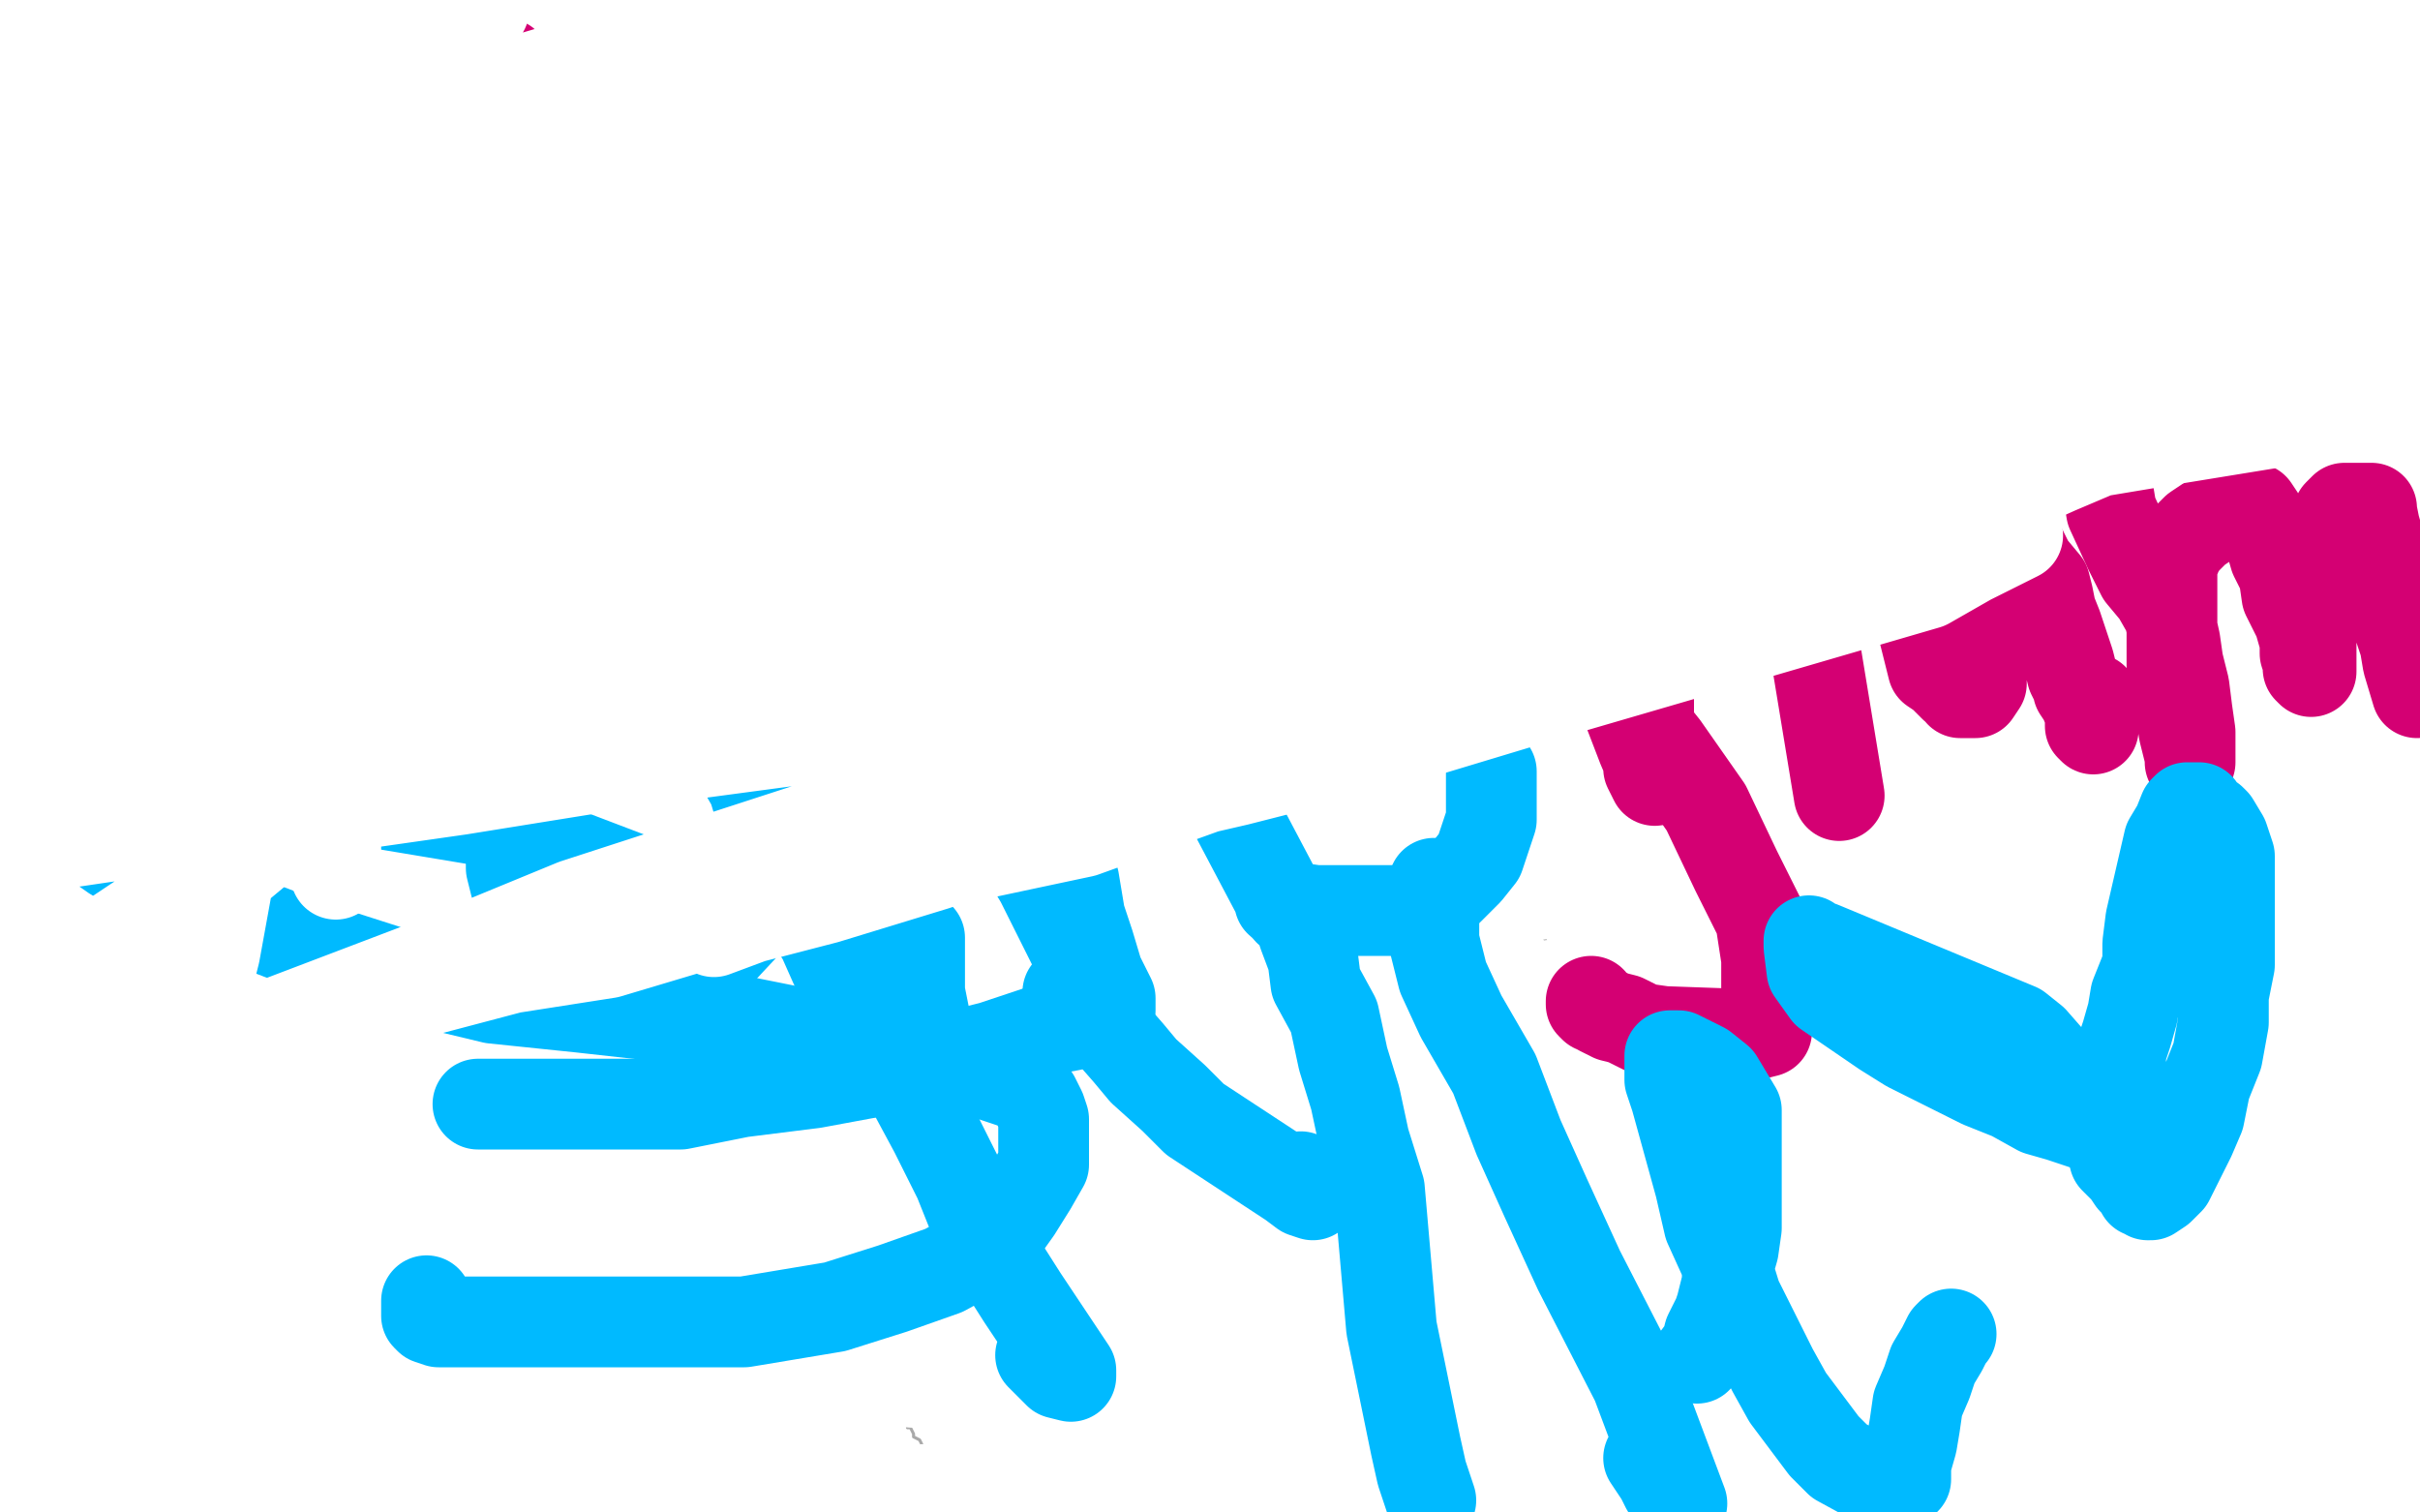 <?xml version="1.0" standalone="no"?>
<!DOCTYPE svg PUBLIC "-//W3C//DTD SVG 1.1//EN"
"http://www.w3.org/Graphics/SVG/1.1/DTD/svg11.dtd">

<svg width="800" height="500" version="1.1" xmlns="http://www.w3.org/2000/svg" xmlns:xlink="http://www.w3.org/1999/xlink" style="stroke-antialiasing: false"><desc>This SVG has been created on https://colorillo.com/</desc><rect x='0' y='0' width='800' height='500' style='fill: rgb(255,255,255); stroke-width:0' /><polyline points="447,205 440,210 440,210 431,216 431,216 425,221 425,221 394,246 394,246 390,248 390,248 389,249 389,249 391,249 391,249 403,248 422,239 457,220 498,195 533,176 566,154 587,136 607,123 623,111 620,110 601,117 564,133 502,159 437,187 359,221 286,247 216,276 160,299 120,316 97,325 89,329 91,329 98,329 115,321 138,312 170,298 216,278 266,258 317,235 368,215 417,193 467,175 501,164 512,161 518,160 519,160 517,162 373,228 309,249 106,296 65,304 53,305 51,305 50,305 60,302 85,292 130,274 175,256 236,242 302,222 380,198 449,179 504,162 542,157 552,155 555,155 517,169 466,190 407,208 336,228 256,250 181,272 24,326 26,330 42,330 76,330 135,327 192,319 251,308 313,302 380,285 440,271 487,257 520,248 530,247 531,247 528,247 505,247 455,250 379,261 283,272 174,288 68,305 58,276 157,246 257,214 544,131 558,128 559,128 555,128 540,128 502,139 441,154 362,171 268,199 169,222 70,245 1,273 76,253 169,233 260,210 359,177 437,153 506,131 559,117 601,104 617,100 618,100 598,105 563,110 494,127 406,148 311,166 207,182 109,196 24,211 37,208 108,188 183,171 257,149 332,127 401,105 459,88 501,77 526,69 536,66 537,66 535,66 520,68 473,82 409,99 327,117 8,160 23,162 255,135 334,120 480,83 538,66 574,59 597,53 593,53 571,53 225,103 34,135 60,130 145,117 240,99 339,76 429,60 507,38 570,25 622,9 648,1 656,0 657,0 533,17 267,55 205,63 160,69 133,74 122,75 121,75 122,75 169,69 215,63 255,58 301,50 345,42 386,33 428,29 466,24 507,17 532,15 546,14 550,14 544,16 517,25 457,42 377,57 290,75 191,89 93,102 23,125 67,117 105,110 136,107 161,102 170,101 176,101 177,101 176,101 167,101 146,101 114,103 77,107 47,107 9,112 225,65 299,50 364,35 422,23 461,10 483,5 490,5 335,15 183,37 104,45 29,54 12,54 192,30 227,24 262,19 280,17 290,14 292,14 286,14 268,20 244,23 207,28 161,34 118,42 63,50 21,53 2,68 50,60 97,51 149,41 205,35 252,25 329,13 333,13 323,13 298,15 255,22 209,26 150,34 90,42 42,46 6,48 29,41 76,30 112,21 151,10 184,1 79,1 69,2 67,2 71,2 88,2 118,2 22,22 14,38 54,33 94,27 140,20 180,16 210,9 228,8 241,6 249,5 253,4 246,4 235,4 219,5 193,8 163,15 140,23 92,38 91,39 90,40 92,40 99,40 113,40 124,40 136,40 149,40 167,37 182,36 199,32 223,29 241,27 260,24 275,23 282,21 285,21 280,21 265,21 242,23 193,28 148,34 94,42 34,52 9,94 27,92 50,90 75,84 87,83 99,81 106,80 107,79 106,79 98,79 90,79 81,79 66,79 52,83 30,87 11,91 27,96 55,88 86,79 114,71 144,62 172,54 192,49 206,44 215,42 219,42 221,42 218,42 190,62 165,77 66,201 162,178 247,153 331,126 403,104 467,81 517,63 551,50 564,44 571,40 567,40 557,41 535,48 485,62 435,80 373,104 295,133 222,164 147,193 74,224 17,246 39,284 107,274 187,258 296,240 400,216 511,188 609,170 688,157 748,149 782,145 792,143 793,143 787,144 766,151 713,169 644,191 550,214 443,246 324,275 209,305 99,331 16,354 147,332 299,288 352,274 407,258 436,248 451,241 458,237 450,237 429,240 377,252 318,271 246,293 171,315 96,339 21,368 48,416 155,402 283,381 634,340 728,329 709,329 266,391 152,417 275,396 407,377 519,353 615,330 693,308 739,298 752,294 753,293 752,293 742,293 720,293 599,305 522,316 432,336 336,357 245,377 174,394 110,413 94,421 92,424 104,424 133,424 511,375 611,361 676,350 725,342 745,341 751,341 748,341 735,343 730,345 684,359 612,378 529,401 447,423 372,445 317,457 301,465 299,467 298,468 299,468 312,468 349,468 409,461 476,452 523,445 590,436 651,422 697,414 732,407 750,404 760,403 744,405 728,409 715,412 686,423 661,431 651,437 644,441 640,443 641,443 645,443 654,443 659,443 670,442 683,439 694,438 703,437 712,436 717,436 719,436 720,436 721,436 698,440 688,442 684,444 692,444 705,444 721,442 767,425 779,424 786,423 792,422 789,422 776,427 755,438 750,439 709,451 646,465 592,471 546,479 522,484 508,486 507,486 511,486 518,486 527,486 538,485 551,482 573,478 642,468 680,464 714,459 744,456 763,452 775,451 784,450 787,449 787,448 782,449 772,452 763,454 756,457 755,457 754,458 746,461 736,468 724,473 712,477 700,483 683,491 685,491 688,491 693,491 703,490 715,488 730,487 752,483 775,480 797,475 794,458 786,457 783,457 754,454 709,454 662,454 465,454 437,454 420,454 407,457 401,457 400,457 400,458 401,458 409,459 419,460 433,460 451,460 471,460 499,460 538,460 576,452 611,449 648,444 683,438 715,433 744,430 760,424 773,420 785,416 793,414 796,404 699,416 648,424 599,430 550,438 499,443 456,449 419,454 394,461 384,462 379,462 378,462 387,462 402,462 430,462 477,456 533,447 604,437 672,424 750,404 762,369 701,386 641,401 563,423 500,440 444,456 394,470 358,483 345,486 335,490 332,491 333,491 336,491 341,491 350,491 363,491 505,474 581,463 655,452 720,442 797,426 790,397 733,407 672,419 610,430 539,440 477,449 423,455 380,462 358,467 352,468 353,468 364,468 491,451 549,441 611,431 664,414 710,405 752,393 793,382 774,363 758,368 745,369 654,382 639,383 626,385 616,388 611,389 606,390 603,392 600,394 598,395 595,397 593,398 591,400 590,400 590,401 589,402 590,403 601,401 621,398 643,393 671,384 718,373 748,364 779,356 776,333 730,340 673,351 621,358 561,369 504,379 444,391 394,407 355,419 325,427 299,435 287,440 277,442 268,445 262,447 260,448 256,449 254,450 251,451 249,452 249,453 247,453 254,453 271,453 295,450 338,443 374,434 417,426 464,416 511,403 558,391 596,382 632,373 657,365 668,362 678,359 681,359 681,358 677,358 667,359 649,364 625,371 597,379 552,390 514,401 674,393 631,399 515,426 460,443 458,444 459,444 462,444 467,444 479,441 497,438 524,432 554,425 586,422 627,414 663,404 696,395 727,386 747,379 764,374 770,373 772,371 770,371 765,371 755,371 718,376 704,380 684,386 662,392 634,401 603,409 564,420 531,429 503,437 470,446 437,453 418,458 394,461 378,465 364,466 356,467 349,467 346,467 345,467 344,467 344,465 344,462 347,457 355,449 365,440 385,428 417,409 458,388 537,346 609,311 628,299 642,290 652,284 656,281 657,280 656,280 650,281 637,287 622,295 588,307 541,323 491,337 435,353 372,372 311,389 261,403 211,417 172,428 142,437 123,441 106,443 107,443 117,443 139,439 181,425 234,409 292,395 350,378 425,356 505,331 577,310 793,249 770,265 709,286 653,307 581,324 501,351 412,376 330,398 241,421 7,474 57,460 123,443 194,428 280,401 368,376 470,348 642,299 716,277 766,263 781,256 731,270 673,286 590,311 505,336 409,359 304,384 73,439 30,447 18,451 21,451 46,451 88,437 149,421 223,403 295,384 370,362 450,339 522,320 587,307 637,291 673,280 694,273 699,273 688,273 660,280 602,295 533,314 453,337 379,352 297,372 220,389 146,402 97,410 72,418 64,419 65,419 75,419 293,370 378,348 469,327 562,304 650,282 719,262 777,250 775,258 718,271 651,292 572,308 481,326 394,341 317,359 246,372 192,380 163,383 152,386 308,363 371,353 707,287 799,271 777,281 730,295 670,312 595,329 519,342 447,362 376,377 313,392 264,397 237,402 224,403 223,403 231,403 253,403 303,390 585,314 665,292 737,268 795,254 785,247 725,257 651,272 573,279 500,290 434,300 372,308 326,316 291,319 272,324 268,324 267,325 273,325 291,325 336,325 399,313 473,296 549,283 626,270 766,233 765,235 696,252 614,267 521,290 430,311 349,317 267,335 192,355 138,365 104,375 94,379 95,380 114,380 161,380 221,371 294,362 365,351 438,340 512,327 581,310 638,298 717,277 707,277 679,283 616,295 543,308 450,326 360,338 278,355 207,366 147,374 101,382 90,384 87,386 90,386 104,386 132,386 192,377 254,370 314,360 380,345 454,328 517,317 570,301 645,284 615,289 555,302 269,345 193,356 137,360 94,367 81,368 79,369 91,369 124,369 176,362 235,354 294,348 349,338 397,332 433,325 456,322 467,321 474,321 471,321 457,321 419,329 354,339 275,350 180,362 101,373 38,384 111,373 187,360 261,349 331,338 399,330 453,322 497,314 520,313 528,311 529,311 516,311 484,317 424,325 362,333 286,344 204,355 130,371 54,384 58,413 122,396 179,381 232,367 282,351 316,341 335,335 346,333 354,330 350,330 337,330 316,330 279,332 241,339 193,343 152,351 140,352 124,355 118,356 134,356 177,354 233,348 296,337 504,306 542,301 618,287 620,286 549,295 506,299 423,310 380,317 339,325 283,331 278,332 284,328 378,287 622,206 699,184 766,162 764,190 719,210 668,230 609,251 541,266 463,288 392,308 323,321 275,328 252,330 246,331 258,331 430,294 505,272 593,251 672,236 755,214 779,216 710,233 637,244 560,255 487,266 430,274 385,279 361,282 355,283 366,283 402,281 460,263 548,245 641,226 723,214 647,225 576,235 528,239 503,247 497,250 502,250 518,250 556,246 605,238 664,230 718,222 776,212 668,266 657,270 663,270 680,270 712,268 751,257 790,246 795,216 769,255 759,277 757,287 754,296 753,303 753,306 753,309 753,310 753,307 754,300 755,293 758,283 761,272 768,257 772,246 778,231 785,214 790,199 793,187 797,173 795,79 789,52 785,38 783,28 778,17 772,6 755,1 756,15 761,73 761,92 761,115 748,180 742,202 739,219 736,231 736,245 736,254 736,263 737,270 741,275 744,277 747,280 747,271 747,260 747,247 747,230 749,207 750,187 750,162 750,142 750,122 750,105 750,91 750,78 747,64 741,38 741,35 741,32 741,33 742,38 743,45 744,56 747,69 748,80 749,95 753,107 754,122 755,136 757,149 757,163 759,175 760,185 760,196 761,203 763,207 763,211 763,213 762,209 761,202 761,194 759,183 758,169 758,157 758,143 758,127 758,113 759,98 760,85 764,71 764,59 764,48 764,38 764,30 764,23 764,19 764,17 763,15 763,21 763,74 763,97 763,119 763,144 763,169 763,189 763,204 760,216 758,228 754,236 753,241 750,244 749,246 749,242 749,236 749,226 749,214 749,198 749,180 752,159 757,132 762,105 769,73 777,42 787,16 799,156 790,174 786,187 779,198 774,208 772,215 769,221 767,228 767,232 767,231 767,222 767,212 767,198 767,181 767,161 773,139 778,112 779,92 782,71 785,50 787,31 787,19 785,10 785,22 785,36 785,55 785,74 785,94 784,117 784,145 784,160 784,176 784,193 784,207 784,218 784,226 784,234 784,238 784,241 784,242 709,4 709,16 709,45 709,74 713,104 717,116 719,127 720,138" style="fill: none; stroke: #ffffff; stroke-width: 30; stroke-linejoin: round; stroke-linecap: round; stroke-antialiasing: false; stroke-antialias: 0; opacity: 1.0"/>
<polyline points="722,148 723,165 723,171 723,176 723,177 723,178 723,177 723,172 723,163 723,152 723,139 723,123 723,106 723,91 723,75 723,58 723,44 721,30 720,19 715,9 713,2 704,1 704,9 703,18 703,30 701,45 699,59 696,74 695,95 692,116 689,137 685,158 684,179 681,197 676,211 671,223 666,233 662,239 659,244 657,246 657,244 657,235 657,222 657,205 657,110 659,87 663,65 669,45 672,29 676,15 677,7 678,0 676,9 673,19 671,29 666,43 663,57 655,71 649,87 642,107 634,123 627,140 620,158 612,173 608,185 604,195 600,202 594,218 594,219 598,212 604,200 612,179 681,57 701,24 702,1 687,25 671,55 660,81 646,111 638,139 628,164 620,192 614,215 612,230 612,242 612,252 612,258 612,261 612,262 615,261 618,256 624,246 630,234 637,218 646,197 658,165 668,140 680,108 690,80 697,55 701,36 705,17 708,5 704,1 703,13 698,33 692,55 686,80 683,106 681,129 677,154 676,171 672,185 672,195 672,203 672,211 672,205 672,195 668,179 664,160 663,140 661,89 661,67 661,44 661,27 660,13 651,7 649,18 648,32 647,46 643,65 640,84 638,102 635,126 631,145 629,165 627,179 623,196 622,209 621,220 619,228 619,237 618,236 618,216 618,201 618,187 618,154 618,137 618,123 618,107 619,98 620,89 620,80 623,73 623,71 623,70 623,71 623,78 616,89 608,104 597,128 588,151 576,180 565,204 553,235 535,287 533,299 531,304 529,309 526,314 525,314 525,311 524,303 524,293 529,282 536,269 547,252 560,235 569,221 583,206 593,195 602,186 610,179 612,175 612,172 612,171 611,171 606,171 598,171 584,171 509,192 480,206 459,215 446,222 437,228 433,231 432,233 435,234 441,234 451,234 465,233 480,227 498,219 510,209 533,200 549,190 563,181 580,176 592,170 599,168 601,168 600,168 595,168 586,172 576,178 567,183 557,189 551,193 545,197 539,202 538,204 537,205 536,202 538,193 545,183 557,165 592,117 616,80 617,67 617,66 601,66 585,66 562,73 521,82 474,96 426,114 384,127 341,145 315,158 304,165 299,170 298,173 297,174 297,176 297,177 299,177 303,177 311,177 325,177 348,174 392,162 442,148 492,137 541,123 589,109 630,96 678,82 688,80 691,79 690,79 679,81 661,86 622,95 568,105 514,113 454,122 392,132 338,140 295,144 263,149 252,151 247,151 249,151 255,151 265,148 273,143 283,141 296,138 310,133 327,126 348,123 386,118 421,113 467,105 561,94 635,82 645,81 642,81 632,84 616,89 580,98 519,117 464,131 395,151 318,173 246,188 172,210 100,232 41,251 164,156 188,127 188,126 188,125 187,124 180,124 169,124 152,127 138,129 120,135 104,139 88,146 78,151 69,159 62,164 56,171 51,177 51,180 51,184 50,187 50,188 50,191 56,192 63,193 69,193 79,193 82,193 87,191 91,189 97,186 105,184 109,181 114,179 118,176 118,175 119,174 119,173 119,172 119,171 117,170 116,168 113,167 112,166 111,166 110,166 109,164 112,163 121,161 129,158 134,158 137,157 138,157 138,161 138,167 137,177 132,190 129,204 124,218 116,236 107,254 96,278 89,296 80,319 71,340 65,362 61,378 61,395 61,412 64,424 68,437 73,447 78,456 85,462 91,469 97,474 103,476 108,479 112,480 123,482 133,483 137,483 141,483 145,483 150,483 152,484 156,485 160,487 167,489 172,489 179,490 188,490 192,490 196,488 195,487 186,481 180,479 170,478 159,476 144,476 129,476 113,476 98,476 86,476 76,476 74,476 72,476 74,476 79,476 86,474 95,474 106,471 116,469 122,469 131,468 137,467 142,465 146,464 150,463 156,460 161,458 165,455 168,453 169,452 170,451 172,449 172,448 171,447 169,447 166,447 163,447 145,452 142,455 139,456 137,459 134,461 132,463 130,465 128,467 126,470 125,471" style="fill: none; stroke: #ffffff; stroke-width: 30; stroke-linejoin: round; stroke-linecap: round; stroke-antialiasing: false; stroke-antialias: 0; opacity: 1.0"/>
<polyline points="262,89 262,91 262,91 259,99 259,99 259,100 259,100 254,110 254,110 254,111 254,111 254,114 253,117 252,118 251,119 251,122 250,124 249,125 249,126 249,127 249,128 249,129 249,130 249,132 249,133 249,135 249,136 249,138 249,139" style="fill: none; stroke: #a9a9a9; stroke-width: 30; stroke-linejoin: round; stroke-linecap: round; stroke-antialiasing: false; stroke-antialias: 0; opacity: 1.0"/>
<polyline points="273,95 272,94 272,94 272,92 272,92 272,91 272,91 272,89 272,89 271,88 271,88 270,88 268,88 265,92 261,96 257,103 252,109 246,116 244,122 242,127 242,131 242,136 242,143 242,144 243,146 243,147 244,148 245,148 248,148 253,145 258,139 262,133 266,125 270,120 274,112 278,107 280,101 284,95 288,86 288,85 288,87 285,96 282,102 277,111 272,122 267,132 263,143 259,154 255,167 253,175 250,187 248,194 247,201 247,205 247,209 247,212 245,214 250,208 254,201 260,191 266,181 271,171 277,161 279,152 281,142 281,134 281,127 281,120 281,116 279,113 276,108" style="fill: none; stroke: #ffffff; stroke-width: 30; stroke-linejoin: round; stroke-linecap: round; stroke-antialiasing: false; stroke-antialias: 0; opacity: 1.0"/>
<polyline points="276,108 276,106 276,104" style="fill: none; stroke: #ffffff; stroke-width: 30; stroke-linejoin: round; stroke-linecap: round; stroke-antialiasing: false; stroke-antialias: 0; opacity: 1.0"/>
<polyline points="275,101 274,100 274,100" style="fill: none; stroke: #ffffff; stroke-width: 30; stroke-linejoin: round; stroke-linecap: round; stroke-antialiasing: false; stroke-antialias: 0; opacity: 1.0"/>
<polyline points="259,74 259,73 259,73 258,73 258,73 227,96 227,96 219,108 219,108 215,116 215,116 214,123 212,127 211,132 211,136 211,138 211,140 211,143 211,144 211,145 211,146" style="fill: none; stroke: #ffffff; stroke-width: 30; stroke-linejoin: round; stroke-linecap: round; stroke-antialiasing: false; stroke-antialias: 0; opacity: 1.0"/>
<polyline points="311,89 311,91 311,91 310,93 310,93 307,95 307,95 306,97 306,97 303,100 303,100 301,103 301,103 298,106 298,106 297,107 297,107 294,111 294,111 293,114 293,114 290,118 290,118 286,122 286,122 285,125 285,125 279,135 276,140 274,144 271,148 269,152 269,155 269,156 268,158 268,159 268,160 268,161" style="fill: none; stroke: #a9a9a9; stroke-width: 1; stroke-linejoin: round; stroke-linecap: round; stroke-antialiasing: false; stroke-antialias: 0; opacity: 1.0"/>
<polyline points="313,94 312,95 312,95 310,96 310,96 307,99 307,99 303,101 303,101 300,104 300,104 296,106 296,106 294,110 294,110 291,112 291,112 289,115 289,115 287,119 287,119 285,123 285,123 284,127 284,127 282,133 282,133 279,139 278,144 277,153 277,160 275,167 274,174 274,179 273,184 273,188 273,191 273,192 273,195 273,196 273,198 273,199" style="fill: none; stroke: #a9a9a9; stroke-width: 1; stroke-linejoin: round; stroke-linecap: round; stroke-antialiasing: false; stroke-antialias: 0; opacity: 1.0"/>
<polyline points="301,94 300,96 300,96 299,98 299,98 297,102 297,102 296,104 296,104 295,108 295,108 292,114 292,114 291,117 291,117 289,122 289,122 286,128 286,128 284,133 284,133 281,140 281,140 280,144 280,144 279,150 279,150 277,156 276,162 276,170 276,177 276,184 276,189 278,200 281,204 284,209 286,213 287,216 291,222 291,223 293,225" style="fill: none; stroke: #a9a9a9; stroke-width: 1; stroke-linejoin: round; stroke-linecap: round; stroke-antialiasing: false; stroke-antialias: 0; opacity: 1.0"/>
<polyline points="276,116 276,117 276,117 274,121 274,121 272,125 272,125 271,129 271,129 270,134 270,134 270,139 270,139 287,253 287,253" style="fill: none; stroke: #a9a9a9; stroke-width: 1; stroke-linejoin: round; stroke-linecap: round; stroke-antialiasing: false; stroke-antialias: 0; opacity: 1.0"/>
<polyline points="269,143 269,146 269,146 269,149 269,149 269,151 269,151 269,154 269,154 269,157 269,157 269,160 269,160 269,162 269,162 269,165 269,165 269,166 269,166 269,169 269,169 269,171 269,171 269,173 269,173 269,175 269,175 269,176 269,176 269,178 269,181 269,184 269,187 269,188 269,191 269,194 271,197 271,203 273,207 275,210 275,212 276,214 276,216 277,217 278,218 279,219 279,220 279,221 280,222 281,224 282,225 283,227 285,229 285,231 286,233 287,234 288,236 289,237 291,241 292,241 292,242 293,243 294,244 295,245 295,246 295,247 298,250 298,251 298,252 299,255 299,256 300,257 301,259 301,260 301,261 302,262 302,264 303,265 303,269 303,271 304,272 304,273 305,275 305,276 305,277 305,279 305,280 305,281 305,282 305,283 305,284 305,285 305,286 305,287 305,288 305,289 305,290 306,291 306,292 306,293 306,294 307,295 307,296 308,297 309,298 309,299 309,300 310,300 310,301 311,302 314,307 314,308 315,308 315,309 316,309 316,310 318,311 318,312 320,313 320,314 322,315 322,316 324,318 326,318 326,319 327,320 329,321 330,322 331,322 332,323 333,323 334,324 336,326 337,326 338,328 340,328 340,329 342,330 344,332 346,333 347,334 350,336 352,337 353,338 354,338 356,339 358,339 359,339 361,339 362,339 363,338 365,338 366,337 368,337 370,337 372,336 374,335 375,334 376,333 378,333 380,331 381,330 384,330 385,329 387,327 389,326 391,325 393,323 393,322 395,322 401,318 401,317 404,315 406,315 409,312 411,312 412,311 416,309 418,309 418,308 420,307 421,306 422,305 423,304 425,302 426,301 426,300 429,298 429,297 430,296 430,295 432,292 433,290 434,289 435,287 435,286" style="fill: none; stroke: #a9a9a9; stroke-width: 1; stroke-linejoin: round; stroke-linecap: round; stroke-antialiasing: false; stroke-antialias: 0; opacity: 1.0"/>
<polyline points="378,331 380,331 380,331 382,331 382,331 383,332 383,332 385,332 386,333 387,333 388,334 390,336 391,337 391,338 392,338 392,339 393,340 394,341 395,344 396,346 396,347 396,349 396,350 397,351 397,352 397,353 397,355 397,356 397,357 397,358 397,359 397,360 397,361 397,362 397,363 397,364 397,365 397,367 397,368 397,369 397,370 397,371 397,372 397,373 396,374 396,376 395,376 395,377 394,377 394,379 393,380 392,381 391,382 390,383 390,384 388,383 387,382 387,380" style="fill: none; stroke: #a9a9a9; stroke-width: 1; stroke-linejoin: round; stroke-linecap: round; stroke-antialiasing: false; stroke-antialias: 0; opacity: 1.0"/>
<polyline points="392,360 392,361 392,361 392,362 392,362 390,363 390,363 390,364 390,364 388,364 388,364 386,365 386,365 385,366 385,366 384,366 384,366 383,367 383,367 381,368 381,368 380,368 380,368 379,368 376,368 374,369 371,370 367,370 365,371 361,371 357,371 352,371 350,371 347,371 345,371 344,371 343,371 342,371 341,371 341,373 339,374 339,378 338,378 337,380 336,381 335,383 333,384 333,385 332,387 331,387 331,388 331,390 330,391 330,394 329,395 328,398 327,401 323,410 323,413 322,414 322,417 322,418 322,420 322,421 322,424 320,425 320,427 320,428 320,430 320,431 320,433 320,435 320,436 320,438 320,439 320,440 320,441 320,443 320,444 320,446" style="fill: none; stroke: #a9a9a9; stroke-width: 1; stroke-linejoin: round; stroke-linecap: round; stroke-antialiasing: false; stroke-antialias: 0; opacity: 1.0"/>
<polyline points="439,294 440,294 440,294 441,295 441,295 441,298 441,298 441,301 441,301 442,304 442,304 442,306 442,306 442,309 442,309 442,312 442,312 444,315 444,315 444,318 444,318 446,321 446,321 446,323 446,323 448,326 448,326 449,328 450,330 453,332 453,333 455,334 457,336 460,338 462,338 464,338 466,340 467,340 468,340 469,340 471,341 472,341 473,342 478,342 481,343" style="fill: none; stroke: #a9a9a9; stroke-width: 1; stroke-linejoin: round; stroke-linecap: round; stroke-antialiasing: false; stroke-antialias: 0; opacity: 1.0"/>
<polyline points="464,335 467,335 467,335 468,335 468,335 470,335 470,335 471,335 471,335 472,335 472,335 473,335 473,335 474,335 474,335 476,335 476,335 478,335 478,335 480,335 480,335 484,335 484,335 486,335 486,335 493,334 493,334 495,333 495,333 498,331 502,330 503,329 505,328 507,327 508,326 509,325 510,325 512,325 515,325 517,325 520,325 521,325 524,325 525,325 526,326 527,326 531,329 533,329 536,331 538,332 544,336 545,336 547,337 548,338 550,339 551,340 552,341 554,342 556,345 560,350 561,352 562,355 563,357 563,358 563,360 563,363 564,365 565,369 565,372 565,375 566,377 567,382 568,385 568,388 569,391 569,393 569,396 570,400 570,401 571,403 572,405 572,408 572,409 573,410 574,412 574,413 574,414 575,416 577,418 578,420 578,421 578,422 580,424 581,426 581,427 581,429 583,430 583,431 584,432 584,433" style="fill: none; stroke: #a9a9a9; stroke-width: 1; stroke-linejoin: round; stroke-linecap: round; stroke-antialiasing: false; stroke-antialias: 0; opacity: 1.0"/>
<polyline points="328,394 327,394 327,394 314,386 314,386 307,378 307,378 299,367 299,367 292,357 292,357 286,350 283,345 279,340 274,335 271,329 268,325 264,320 262,315 259,311 257,308 254,305 251,300 250,298 247,295 247,294 245,292 245,290 243,289 242,288 242,287 242,284 242,283 242,281 242,279 242,277 242,276 242,273 242,270 242,266 242,263 242,260 242,255 242,251 242,248 242,244 242,242 242,238 242,237 242,234 242,233 238,226 237,225 236,224 236,223 235,222 234,221 233,220 233,219 232,216 230,214 230,213 230,211 229,210 229,209 229,208 227,208 226,208 224,208 223,208 222,208 221,208 220,208 219,208 218,208 217,209 216,209 216,210 216,212 216,213 216,215 216,216 217,219 218,219 219,220 220,220 222,222 223,222 223,223 224,224 225,225 225,226 227,227 227,228 228,229 229,230 229,233 230,233 231,235 230,247 225,247 221,247 219,247 217,247 216,247 214,246 213,246 212,244 211,243 210,243 209,242 208,240 207,239 206,238 205,236 204,235 204,233 202,231 200,226 199,223 198,222 197,219 195,216 195,215 194,213 192,211 191,209 190,206 188,204 187,202 186,201 185,198 184,197 182,195 181,193 180,193 179,191 177,189 177,188 176,187 175,186 173,184 172,183 171,182 169,180 168,180 167,179 166,181 166,182 166,183 166,184 166,186 166,187 166,189 166,190 166,192 166,195 166,196 166,198 168,201 168,203 169,204 169,205 169,203 169,203 168,203 168,203 167,202 167,202 166,202 166,202 165,202 165,202 164,202 164,202 163,202 163,202 162,201 161,201 160,201 159,203 159,206 159,208 159,211 159,212 159,213 159,214 159,215 159,216 159,217 160,218 161,218 161,219 162,219 162,220 163,220 163,221 164,222 164,223 165,224 165,225 165,226 166,227 167,228 166,228 165,228 164,228 163,228 161,227 159,227 158,227 157,227 156,227 155,227 154,227 153,227 151,227 150,227 149,227 149,229 149,230 149,232 149,233 149,234 149,235 149,236 150,238 151,239 151,240 152,240 153,240 154,242 155,243 156,244 157,245 157,246 158,246 159,248 162,252 163,252 163,253 165,254 165,255 166,255 166,256 166,257 166,258 166,259 166,260 165,260 164,260 163,260 162,260 161,260 159,260 158,260 156,260 145,263 145,264 145,269 145,270 145,271 145,272 146,272 147,272 148,272 149,272 151,273 153,273 155,273 156,273 158,273 159,274 160,275 161,275 162,275 164,276 165,276 166,276 168,276 170,276 171,276 173,276 174,277 175,278 176,279 177,281 177,282 178,282 178,284 179,286 180,287 180,288 180,289 181,291 181,293 181,294 182,295 182,297 182,298 183,298 184,299 186,299 190,299 191,299 193,299 197,299 198,299 199,299 200,299 201,299 202,299 203,299 204,299 205,299 206,299 207,300 209,300 211,301 213,301 215,304 216,305 216,307 217,308 218,309 218,310 219,311 220,312 220,313 221,314 221,315 221,316 222,317 223,317 223,318 223,319 224,320 225,321 225,323 226,324 226,325 229,334 229,340 231,342 232,343 232,344 233,345 233,346 234,347 235,348 236,349 236,350 237,352 238,353 238,354 239,354 240,356 241,358 242,359 242,361 243,361 244,364 245,365 246,367 246,368 247,371 249,373 249,375 250,377 256,390 257,391 257,393 259,395 263,401 264,403 266,406 266,407 268,411 269,413 270,414 270,415 270,417 271,418 271,419 271,420 272,421 274,425 275,427 276,429 276,430 277,431 277,432 278,433 278,434 280,438 281,439 281,440 281,442 283,443 283,445 284,445 285,448 286,449 287,451 288,453 290,455 292,458 292,459 294,461 294,462 295,464 297,466 297,468 298,468 300,470 300,472 301,472 302,474 302,475 304,476 305,478 305,479 308,482 311,486 312,487 312,486" style="fill: none; stroke: #a9a9a9; stroke-width: 1; stroke-linejoin: round; stroke-linecap: round; stroke-antialiasing: false; stroke-antialias: 0; opacity: 1.0"/>
<polyline points="310,382 311,382 311,382 313,384 313,384 315,385 315,385 319,392 319,392 320,393 320,393 322,397 322,397 322,400 322,400 324,402 325,405 327,408 328,409 329,411 333,416 334,418 338,422 340,424 342,426 342,428 344,429 345,431 345,433 346,435 348,437 349,439 350,442 352,444 352,445 352,447 353,449 354,450 354,452 354,454 355,454 357,460 358,462 359,463 360,464" style="fill: none; stroke: #a9a9a9; stroke-width: 1; stroke-linejoin: round; stroke-linecap: round; stroke-antialiasing: false; stroke-antialias: 0; opacity: 1.0"/>
<polyline points="442,107 434,106 434,106 428,106 428,106 424,106 424,106 420,106 420,106 416,108 416,108 414,113 414,113 414,118 414,118 411,127 411,127 411,136 411,136 411,146 411,146 411,157 411,157 416,170 416,170 424,180 424,180 431,187 440,195 460,202 477,203 477,199 477,194 474,188 473,179 470,169 467,161 463,149 458,139 452,129 447,122 441,114 436,108 425,101 424,103" style="fill: none; stroke: #a9a9a9; stroke-width: 1; stroke-linejoin: round; stroke-linecap: round; stroke-antialiasing: false; stroke-antialias: 0; opacity: 1.0"/>
<polyline points="480,115 480,118 480,118 481,126 481,126 484,134 484,134 490,146 490,146 494,156 494,156 500,168 500,168 504,178 504,178 510,188 510,188 515,198 515,198 521,207 521,207 526,219 526,219 523,215 520,209 514,201 510,195 503,185 498,179 493,169 486,158" style="fill: none; stroke: #a9a9a9; stroke-width: 1; stroke-linejoin: round; stroke-linecap: round; stroke-antialiasing: false; stroke-antialias: 0; opacity: 1.0"/>
<polyline points="470,124 470,122 470,122 481,116 481,116 488,115 488,115 495,113 495,113 502,111 502,111 508,111 508,111 509,111 509,111 511,111 511,111 512,111 512,111 514,111 514,111 515,115 516,121 516,126 516,133 516,139 516,144 516,147 515,151 513,154 512,155 511,156 510,157 509,157 512,157 522,157" style="fill: none; stroke: #a9a9a9; stroke-width: 1; stroke-linejoin: round; stroke-linecap: round; stroke-antialiasing: false; stroke-antialias: 0; opacity: 1.0"/>
<polyline points="564,141 561,141 561,141 558,141 558,141 555,141 555,141 553,141 553,141 549,141 549,141 546,143 546,143 542,155 542,155 542,162 542,162 542,168 542,168 545,174 545,174 548,179 548,179 553,186 555,189 558,193 560,195 561,196 563,196 564,196 565,196 567,194 568,188 568,183 568,175 568,167 566,158 561,151 559,145 556,139 555,137 555,134 554,134 558,138 563,143 568,148 577,154 582,158 588,162 593,166 595,171 597,173 598,175 598,174 597,169 595,164 593,159 588,153 584,146 580,143 575,135 571,132" style="fill: none; stroke: #a9a9a9; stroke-width: 1; stroke-linejoin: round; stroke-linecap: round; stroke-antialiasing: false; stroke-antialias: 0; opacity: 1.0"/>
<polyline points="567,122 573,126 573,126 579,131 579,131 587,136 587,136 593,142 593,142 610,157 610,157 614,163 614,163 616,167 616,167 618,168 618,168 619,169 619,169 617,167 612,162 608,157 601,149 597,143 592,136 588,130 586,124 583,114 592,111 597,111 603,111 608,114 611,118 614,121 617,126 619,131 622,137 624,141 626,146 629,151 632,154 633,156" style="fill: none; stroke: #a9a9a9; stroke-width: 1; stroke-linejoin: round; stroke-linecap: round; stroke-antialiasing: false; stroke-antialias: 0; opacity: 1.0"/>
<polyline points="512,246 508,242 508,242 504,237 504,237 499,235 499,235 497,234 497,234 495,233 495,233 492,233 492,233 487,233 487,233 484,233 484,233 483,233 483,233 481,233 481,233 480,234 480,234 478,239 478,239 478,243 478,243 476,250 476,259 476,264 478,274 482,280 485,286 493,297 501,298 504,298 540,365 534,369 530,371 508,378 507,378 506,378 506,361" style="fill: none; stroke: #a9a9a9; stroke-width: 1; stroke-linejoin: round; stroke-linecap: round; stroke-antialiasing: false; stroke-antialias: 0; opacity: 1.0"/>
<polyline points="524,254 522,254 522,254 520,254 520,254 519,254 519,254 516,254 516,254 515,261 515,261 514,266 514,266 512,272 512,272 511,277 511,277 511,283 511,283 511,289 511,289 511,294 511,294 518,301 518,301 524,307 524,307 529,310 536,312 539,314 543,314 544,314 546,303 544,295 542,286 539,278 533,262 531,255 527,248 526,245 524,243 524,242 526,243 532,248 538,254 546,261 556,269 562,275 571,282 574,286 578,290 578,291 578,292 578,293 577,292 574,286 569,279 565,275 560,267 557,262 553,257" style="fill: none; stroke: #a9a9a9; stroke-width: 1; stroke-linejoin: round; stroke-linecap: round; stroke-antialiasing: false; stroke-antialias: 0; opacity: 1.0"/>
<polyline points="560,235 564,239 564,239 569,245 569,245 573,250 573,250 578,255 578,255 585,265 585,265 590,272 590,272 590,268 587,260 585,256 579,247 577,242 575,238 574,233 574,230 574,227 574,226 574,224 576,223 582,223 592,223 601,223 611,223 621,224 626,226 633,230 638,234 641,238 642,242 643,245 643,247 643,250 643,255 643,256 644,256 644,253" style="fill: none; stroke: #a9a9a9; stroke-width: 1; stroke-linejoin: round; stroke-linecap: round; stroke-antialiasing: false; stroke-antialias: 0; opacity: 1.0"/>
<polyline points="661,210 655,210 655,210 654,212 654,212 651,215 651,215 650,218 650,218 650,220 650,220 650,222 650,222 650,223 650,223 651,227 651,227 653,230 653,230 654,231 654,231 658,232 658,232 660,233 660,233 661,234 661,234 662,234 662,233 662,231 662,227 662,221 662,217 662,209 661,203 659,197 658,192 657,188 656,186 656,185 674,202 728,269 736,282 738,295 740,313 736,323 729,328 722,329 717,330 713,330 712,330 709,330 706,330 702,329 699,319 697,309 695,299 694,290 694,278" style="fill: none; stroke: #a9a9a9; stroke-width: 1; stroke-linejoin: round; stroke-linecap: round; stroke-antialiasing: false; stroke-antialias: 0; opacity: 1.0"/>
<polyline points="702,197 702,199 702,199 703,204 703,204 705,211 705,211 708,220 708,220 711,227 711,227 716,233 716,233 720,239 720,239 723,245 723,245 724,249 724,249 725,249 725,249 723,246 708,221 710,221 713,221 719,221 725,221 731,224 740,229 746,233 751,240 754,243 757,248 759,253 760,256 761,258 761,260 755,256 746,247 744,244 741,241 738,237 737,235 735,234 735,233" style="fill: none; stroke: #a9a9a9; stroke-width: 1; stroke-linejoin: round; stroke-linecap: round; stroke-antialiasing: false; stroke-antialias: 0; opacity: 1.0"/>
<polyline points="751,184 750,184 750,184 749,184 749,184 747,184 747,184 746,185 746,185 745,187 745,187 743,194 743,194 743,198 743,198 743,203 743,203 743,208 743,208 743,212 743,212 744,218 744,218 745,221 745,221 747,224 747,224 747,226 748,227 748,226 749,221 751,215 751,208 751,202 751,197 751,194 750,189 750,188 748,185 750,187 755,191 760,196 765,200 770,205 777,209 781,213 782,214 779,213 771,207 768,205 762,201 758,197 753,193 749,189" style="fill: none; stroke: #a9a9a9; stroke-width: 1; stroke-linejoin: round; stroke-linecap: round; stroke-antialiasing: false; stroke-antialias: 0; opacity: 1.0"/>
<polyline points="756,173 757,142 757,142 768,142 768,142 780,151 780,151 785,160 785,160 785,161 785,161 783,159 782,154 780,148 778,143 775,137 774,133 773,128 773,126 773,125 773,124 773,122 774,122 777,122 781,123 787,128 792,130" style="fill: none; stroke: #a9a9a9; stroke-width: 1; stroke-linejoin: round; stroke-linecap: round; stroke-antialiasing: false; stroke-antialias: 0; opacity: 1.0"/>
<polyline points="486,361 479,360 479,360 471,359 471,359 459,356 459,356 446,356 446,356 429,356 429,356 415,356 415,356 400,356 400,356 372,363 372,363 371,365 371,365 371,368 371,368 371,371 375,377 388,383 404,391 427,398 452,405 488,414 520,419 538,421 552,424 559,424 560,424 559,425 555,425 545,428 535,431 525,433 517,436 508,438 501,442 494,443 487,445 481,445 477,447 472,447 470,447 469,447 466,443 466,439 466,434 466,430" style="fill: none; stroke: #a9a9a9; stroke-width: 1; stroke-linejoin: round; stroke-linecap: round; stroke-antialiasing: false; stroke-antialias: 0; opacity: 1.0"/>
<polyline points="504,356 508,362 508,362 513,369 513,369 541,411 541,411 552,428 552,428 561,442 561,442 567,452 567,452 573,458 573,458 576,463 576,463 576,464 576,464 576,465 576,465 575,461 570,454 565,448 558,439 552,433 541,425" style="fill: none; stroke: #a9a9a9; stroke-width: 1; stroke-linejoin: round; stroke-linecap: round; stroke-antialiasing: false; stroke-antialias: 0; opacity: 1.0"/>
<polyline points="483,392 487,391 487,391 500,388 500,388 506,386 506,386 509,383 509,383 511,382 511,382 516,378 516,378 516,377 516,377 519,375 519,375 521,371 521,371 524,369 524,369 528,367 530,365 534,363 535,361 537,359" style="fill: none; stroke: #a9a9a9; stroke-width: 1; stroke-linejoin: round; stroke-linecap: round; stroke-antialiasing: false; stroke-antialias: 0; opacity: 1.0"/>
<polyline points="538,352 539,355 539,355 543,362 543,362 547,370 547,370 553,380 553,380 560,389 560,389 567,398 567,398 577,409 577,409 583,415 583,415 593,422 593,422 599,426 599,426 608,431 608,431 614,434 614,434 616,435 616,435 617,435 618,435 618,430 616,420 615,413 611,400 611,398 610,394 605,384 596,367 595,365 599,373 608,382 619,394 628,404 641,422 655,437 670,455 684,475 693,491 635,486 632,472 632,456" style="fill: none; stroke: #a9a9a9; stroke-width: 1; stroke-linejoin: round; stroke-linecap: round; stroke-antialiasing: false; stroke-antialias: 0; opacity: 1.0"/>
<polyline points="627,313 626,324 626,324 628,335 628,335 632,349 632,349 654,403 654,403 682,449 682,449 688,459 688,459 693,469 693,469 696,473 697,474 697,475 696,473 690,465 684,459 684,458" style="fill: none; stroke: #a9a9a9; stroke-width: 1; stroke-linejoin: round; stroke-linecap: round; stroke-antialiasing: false; stroke-antialias: 0; opacity: 1.0"/>
<polyline points="688,436 688,435 688,435 688,433 688,433 689,429 689,429 689,425 689,425 689,421 689,421 690,417 690,417 690,412 690,412 690,408 690,408 690,404 690,404 689,402 689,402 689,401 689,401 687,401 686,401 685,401 684,402 682,403 682,406 682,409 682,411 685,416 692,422 701,427 711,434 721,438 730,444 738,447 742,449 746,451 747,451 748,449 754,439 758,435 763,427 766,422 770,417" style="fill: none; stroke: #a9a9a9; stroke-width: 1; stroke-linejoin: round; stroke-linecap: round; stroke-antialiasing: false; stroke-antialias: 0; opacity: 1.0"/>
<polyline points="649,63 642,63 642,63 621,66 621,66 585,75 585,75 538,86 538,86 485,103 485,103 428,117 428,117 369,136 369,136 308,155 308,155 139,214 139,214 126,221 126,221 116,226 109,231 104,233 102,235 100,237 105,237 117,231 144,219 183,206 226,188 276,172 324,156 372,139" style="fill: none; stroke: #ffffff; stroke-width: 30; stroke-linejoin: round; stroke-linecap: round; stroke-antialiasing: false; stroke-antialias: 0; opacity: 1.0"/>
<polyline points="213,147 160,163 160,163 112,188 112,188 71,209 71,209 35,229 35,229 18,242 18,242 8,249 8,249 3,255 3,255 3,257 3,257 3,258 3,258 3,259 3,259 3,260 3,260 4,260 4,260 5,260 6,260 10,260 22,255 37,246 64,233 96,217 142,195 182,174 225,154 268,137 294,125 312,117 333,107 332,107 329,107 323,107 312,110 298,115 269,125 240,136 214,150 186,167 164,183 150,199 141,210 137,219 133,229 133,234 133,239 294,122 243,193 225,228 187,321 187,332 187,337 187,330 187,320 194,306 203,285 216,258 231,233 253,203 271,173 286,145 297,122 304,99 309,80 311,66 311,57 311,48 311,44 311,43 311,46 311,56 308,105 305,131 296,167 281,207 268,243 251,281 237,313 229,338 222,358 219,372 216,383 214,392 214,397 214,400 214,401 214,403 214,402 219,396 225,387 232,374 240,356 257,328 275,296 301,254 324,218 353,179 374,144 427,56 430,47 431,45 432,44 429,51 424,67 414,95 395,136 376,176 347,225 325,274 299,318 275,364 250,402 232,433 223,453 217,471 214,482 214,492 214,496 214,497 291,408 323,369 362,326 408,282 459,240 502,196 550,157 593,120 627,87 647,64 659,56 667,48 556,110 501,144 438,181 369,230 302,274 239,318 183,357 141,393 115,414 100,432 96,439 96,442 96,443 147,443 195,425 246,403 308,379 373,347 438,316 493,285 586,226 612,207 622,199 624,193 624,192 624,191 622,189 609,189 588,189 542,194 482,206 418,228 344,247 250,272 151,300 58,318 157,346 242,333 324,315 422,303 508,281 596,258 667,243 722,229 758,220 768,219 770,219 762,220" style="fill: none; stroke: #ffffff; stroke-width: 30; stroke-linejoin: round; stroke-linecap: round; stroke-antialiasing: false; stroke-antialias: 0; opacity: 1.0"/>
<polyline points="167,392 181,396 208,396 258,396 317,393 379,384 596,334 627,325 633,324 634,322 632,322 619,322 582,322 518,325 436,336 352,350 256,365 179,383 126,399 85,411 74,417 71,420 73,422 81,425 100,427 139,427 209,426 298,414 391,396 487,380 582,364 665,342 732,321 782,307 794,291 467,336 371,359 228,405 223,406 223,409 243,410" style="fill: none; stroke: #ffffff; stroke-width: 30; stroke-linejoin: round; stroke-linecap: round; stroke-antialiasing: false; stroke-antialias: 0; opacity: 1.0"/>
<polyline points="762,220 737,223 677,233 591,253 498,276 404,299 319,319 244,343 199,361 169,376 162,382 160,386 159,387 160,388 167,392" style="fill: none; stroke: #ffffff; stroke-width: 30; stroke-linejoin: round; stroke-linecap: round; stroke-antialiasing: false; stroke-antialias: 0; opacity: 1.0"/>
<polyline points="243,410 272,410 329,404 383,396 445,390 521,379 592,364 665,353 730,347 780,331 780,335 692,356 593,379 299,450 206,487 198,492 198,495 209,496 238,496 313,492 403,481 515,460 638,446 768,432 799,391 696,397 598,413 513,431 451,433 427,439 424,439 438,439 465,439 609,421 693,409 778,394 782,368 662,387 542,403 422,422 337,433 290,447 278,452 276,452 276,453 282,455 302,457 346,457 399,457 471,457 551,457 636,457 735,454 678,462 652,465 640,469 638,472 643,474 658,475 687,478 754,478 645,454 626,458 623,458 630,458 646,458 680,458 728,455 771,450 789,432 742,432 689,432 634,432 578,435 529,440 483,448 445,448 415,453 401,454 397,454 404,454 537,432 614,415 685,395 763,371 771,257 693,268 602,283 499,297 411,313 340,332 293,344 278,355 275,356 275,358 276,360 286,362 301,363 328,363 587,334 669,319 752,297 771,249 659,265 552,284 459,307 381,329 321,343 290,352 284,354 285,354 292,354 307,354 324,353 356,339 553,274 720,201 749,189 774,173 774,172 730,172 634,181 575,200 501,219 275,279 222,295 186,306 176,311 169,315 169,316 170,318 181,318 198,318 245,318 306,304 382,291 454,270 531,247 603,226 673,199 745,175 743,152 671,179 598,207 522,241 448,279 388,313 339,342 304,360 292,370 285,375 283,377 286,377 290,377 298,374 308,369 328,361 360,347 413,329 475,305 555,281 630,254 708,230 780,208 715,199 611,219 504,245 391,266 268,290 159,306 63,327 30,341 83,327 144,308 220,295 300,273 380,253 455,231 531,218 592,199 633,190 658,184 668,181 669,181 590,195 533,209 477,226 411,245 339,262 265,277 210,292 171,303 159,307 157,307 160,307 171,307 207,304 584,207 669,189 758,167 780,132 721,141 642,152 355,199 256,218 171,236 98,246 36,257 13,263 9,264 8,264 9,265 16,266 33,266 61,266 121,254 192,242 287,228 386,210 590,180 666,169 731,158 767,151 775,148 777,147 773,147 754,147 704,147 646,147 568,153 478,166 382,182 287,198 182,219 21,287 67,280 127,270 200,257 280,241 367,223 463,205 540,185 603,173 652,163 676,160 683,160 678,160 656,160 596,169 520,180 440,198 345,211 246,227 145,246 55,261 50,278 111,259 180,237 257,217 332,195 409,173 476,152 534,137 573,126 597,113 607,110 607,109 600,109 581,109 548,109 488,114 425,126 351,146 276,168 186,188 95,213 15,236 34,253 106,231 189,206 424,140 501,118 576,96 642,79 702,66 743,59 772,55 783,55 786,55 783,57 772,61 749,70 708,83 652,100 594,118 522,136 442,158 368,175 302,190 241,209 192,221 158,234 145,236 137,237 141,238 153,238 178,238 225,238 277,230 336,219 413,208 483,202 556,191 629,181 697,170 754,162 790,155 774,156 731,162 686,167 637,175 577,186 531,191 488,199 453,204 427,207 417,208 416,208 425,208 437,203 448,197 462,188 477,181 493,173 514,164 537,153 563,143 590,132 629,116 655,107 673,100 689,96 697,94 700,93 699,93 694,94 689,98 683,103 672,111 659,118 642,128 624,143 603,155 581,169 567,178 529,203 527,204 528,204 543,204 576,204 626,204 787,204 679,325 586,344 494,355 420,370 342,379 354,376 379,369 434,353 489,340 552,324 616,304 677,290 728,280 769,272 757,270 706,278 649,284 609,290 528,300 527,300 526,300 525,300 528,300 539,300 554,300 569,300 589,300 615,300 640,300 659,300 676,300 689,300 692,302 693,303 693,304 685,308 666,309 628,316 579,322 536,328 434,343 423,348 412,350 407,352 413,352 436,350 489,334 552,319 630,295 705,273 779,251 782,222 720,230 156,369" style="fill: none; stroke: #ffffff; stroke-width: 30; stroke-linejoin: round; stroke-linecap: round; stroke-antialiasing: false; stroke-antialias: 0; opacity: 1.0"/>
<polyline points="188,54 189,54 189,54 189,53 189,53 189,51 189,51 189,50 189,50 189,47 189,47 186,43 186,43 183,40 183,40 180,36 180,36 177,32 177,32 174,29 174,29 172,26 172,26 170,24 170,24 168,22 168,22 167,21 167,21 164,20 162,20 161,20 158,20 156,20 154,20 150,20 147,23 142,26 137,31 135,34 121,56 116,65 114,74 109,85 108,95 105,107 104,118 104,128 104,139 104,148 104,158 104,166 104,174 106,182 109,190 111,196 115,202 119,207 123,211 133,217 139,219 144,222 147,222 150,223 152,223 153,223 155,223 155,221 156,217 160,200 161,197 161,194 162,191" style="fill: none; stroke: #d40073; stroke-width: 30; stroke-linejoin: round; stroke-linecap: round; stroke-antialiasing: false; stroke-antialias: 0; opacity: 1.0"/>
<polyline points="152,138 160,138 160,138 179,141 179,141 184,141 184,141 187,141 187,141 191,141 191,141 198,141 198,141 200,141 200,141 206,141 206,141 206,144 206,147 206,149 207,152 207,157 207,162 207,166 207,173 207,179 207,186 207,195 207,202 209,211 212,219 213,226 215,232 215,239 216,242 216,245 216,247 217,247 217,248 217,247 217,243" style="fill: none; stroke: #d40073; stroke-width: 30; stroke-linejoin: round; stroke-linecap: round; stroke-antialiasing: false; stroke-antialias: 0; opacity: 1.0"/>
<polyline points="237,154 233,154 233,154 230,154 230,154 228,154 228,154 226,154 226,154 226,156 226,156 226,160 226,160 226,162 226,162 226,168 226,168 226,174 226,174 243,197 243,197 251,203 268,214 273,217 275,217 275,215 274,209 274,204 271,198 269,190 266,183 264,176 263,170 261,164 260,160 260,157 260,155 260,153 261,154 264,158 268,165 271,171 276,177 280,183 287,191 292,197 297,204 301,209 307,216 309,217 312,222 313,222 313,220 313,218 313,215 311,210 310,205 309,202 306,198" style="fill: none; stroke: #d40073; stroke-width: 30; stroke-linejoin: round; stroke-linecap: round; stroke-antialiasing: false; stroke-antialias: 0; opacity: 1.0"/>
<polyline points="303,144 304,144 304,144 306,144 306,144 309,148 309,148 313,156 313,156 316,162 316,162 321,168 321,168 325,175 325,175 329,184 329,184 330,190 330,190 332,194 332,194 335,202 335,202 336,205 336,205 337,208 337,208 337,210 337,210 338,213 331,179 329,168 329,148 330,138 336,132 341,127 345,125 353,125 357,123 361,123 366,126 370,129 374,136 379,142 384,152 388,161 391,172 397,183 400,193 404,203 406,209 406,215 406,219 406,222 406,224 406,225 406,223" style="fill: none; stroke: #d40073; stroke-width: 30; stroke-linejoin: round; stroke-linecap: round; stroke-antialiasing: false; stroke-antialias: 0; opacity: 1.0"/>
<polyline points="452,154 448,154 448,154 445,154 445,154 442,155 442,155 437,159 437,159 433,162 433,162 428,167 428,167 426,169 426,169 425,176 425,176 424,181 424,181 424,186 424,186 424,192 424,192 424,198 424,198 437,213 437,213 445,218 455,224 465,226 476,228 481,228 485,228 486,228 488,228 488,227 488,224 486,217 483,211 481,204 473,178 470,169 469,164 467,159 466,156 464,153 464,152 464,151 467,152 472,156 477,161 491,175 516,204 534,227 550,247 564,267 574,288 582,304 584,317 584,326 584,341 580,342 578,342 550,341 543,340 537,337 533,336 529,334 528,333 527,333 526,332 526,331" style="fill: none; stroke: #d40073; stroke-width: 30; stroke-linejoin: round; stroke-linecap: round; stroke-antialiasing: false; stroke-antialias: 0; opacity: 1.0"/>
<polyline points="527,156 527,157 527,157 527,159 527,159 527,163 527,163 528,169 528,169 530,176 530,176 534,184 534,184 538,194 538,194 540,203 540,203 543,213 543,213 543,222 543,222 545,230 545,230 545,237 545,237 545,244 545,244 545,248 545,248 545,254 547,258 546,254 543,247 538,234 537,225 536,214 535,200 535,188 535,175 535,166 537,156 543,147 550,141 558,135 565,132 571,131 578,131 580,131 581,131 582,132 584,136 585,142 585,147 588,157 588,165 590,174 595,184 608,263" style="fill: none; stroke: #d40073; stroke-width: 30; stroke-linejoin: round; stroke-linecap: round; stroke-antialiasing: false; stroke-antialias: 0; opacity: 1.0"/>
<polyline points="651,160 648,160 648,160 647,160 647,160 643,163 643,163 641,168 641,168 639,173 639,173 637,179 637,179 634,185 634,185 634,189 634,189 634,194 634,194 634,201 634,201 639,221 639,221 642,223 646,227 648,228 648,229 650,229 651,229 652,229 653,229 655,226 655,223 662,199 662,189 662,185 662,182 662,179 662,176 662,174" style="fill: none; stroke: #d40073; stroke-width: 30; stroke-linejoin: round; stroke-linecap: round; stroke-antialiasing: false; stroke-antialias: 0; opacity: 1.0"/>
<polyline points="657,164 659,166 659,166 662,171 662,171 664,174 664,174 668,181 668,181 671,187 671,187 676,193 676,193 677,197 677,197 678,202 678,202 680,207 680,207 683,216 683,216 684,219 684,219 685,223 685,223 687,227 687,228 689,231 691,236 691,237 691,240 692,241 692,239 692,235 692,231" style="fill: none; stroke: #d40073; stroke-width: 30; stroke-linejoin: round; stroke-linecap: round; stroke-antialiasing: false; stroke-antialias: 0; opacity: 1.0"/>
<polyline points="697,163 698,169 698,169 704,182 704,182 708,190 708,190 713,196 713,196 717,203 717,203 719,212 719,212 720,219 720,219 722,227 722,227 723,235 723,235 724,242 724,242 724,246 724,246 724,250 724,251 724,252 724,250 722,242 721,236 720,229 718,220 718,212 718,205 718,198 718,191 718,187 720,182 722,179 726,175 735,169 738,169 743,168 745,168 747,171 750,177 752,184 755,190 756,197 760,205 762,212 762,216 763,219 763,220 763,221 764,222 764,210 764,204 764,198 765,192 767,186 768,180 769,177 771,174 772,172 773,170 774,169 775,168 776,168 777,168 779,168 780,168 781,168 784,168 784,169 785,174 787,181 789,187 790,195 792,204 795,213 796,219 799,229" style="fill: none; stroke: #d40073; stroke-width: 30; stroke-linejoin: round; stroke-linecap: round; stroke-antialiasing: false; stroke-antialias: 0; opacity: 1.0"/>
<polyline points="238,311 221,295 221,295 158,271 158,271 104,262 104,262 80,257 80,257 60,257 60,257 45,257 45,257 34,257 34,257 24,258 22,264 22,268 28,276 38,283 67,299 93,309 113,316 138,324 163,330 192,333 219,336 247,338 317,352 338,359 342,363 344,367 345,370 345,375 345,379 345,385 341,392 336,400 331,407 323,414 312,420 295,426 276,432 246,437 226,437 204,437 184,437 169,437 159,437 150,437 145,437 142,436 141,435 141,434 141,432 141,430" style="fill: none; stroke: #00baff; stroke-width: 30; stroke-linejoin: round; stroke-linecap: round; stroke-antialiasing: false; stroke-antialias: 0; opacity: 1.0"/>
<polyline points="250,283 251,283 251,283 254,285 254,285 257,289 257,289 261,294 261,294 268,301 268,301 273,310 273,310 280,319 280,319 285,330 285,330 294,345 294,345 302,361 302,361 309,374 309,374 317,390 317,390 323,405 323,405 331,418 331,418 338,429 354,453 354,454 354,455 350,454 349,453 344,448" style="fill: none; stroke: #00baff; stroke-width: 30; stroke-linejoin: round; stroke-linecap: round; stroke-antialiasing: false; stroke-antialias: 0; opacity: 1.0"/>
<polyline points="158,365 159,365 159,365 183,365 183,365 197,365 197,365 213,365 213,365 225,365 225,365 245,361 245,361 269,358 269,358 296,353 296,353 312,350 312,350 328,346 328,346 343,341 354,339 360,336 362,335 363,335" style="fill: none; stroke: #00baff; stroke-width: 30; stroke-linejoin: round; stroke-linecap: round; stroke-antialiasing: false; stroke-antialias: 0; opacity: 1.0"/>
<polyline points="353,328 356,328 356,328 361,334 361,334 366,340 366,340 373,348 373,348 378,354 378,354 388,363 388,363 395,370 395,370 427,391 427,391 431,394 431,394 434,395 434,394 430,389" style="fill: none; stroke: #00baff; stroke-width: 30; stroke-linejoin: round; stroke-linecap: round; stroke-antialiasing: false; stroke-antialias: 0; opacity: 1.0"/>
<polyline points="426,301 427,301 427,301 429,303 429,303 431,309 431,309 434,317 434,317 435,325 435,325 441,336 441,336 444,350 444,350 448,363 448,363 451,377 451,377 456,393 456,393 460,439 460,439 468,478 470,487 473,496" style="fill: none; stroke: #00baff; stroke-width: 30; stroke-linejoin: round; stroke-linecap: round; stroke-antialiasing: false; stroke-antialias: 0; opacity: 1.0"/>
<polyline points="474,292 474,294 474,294 474,301 474,301 474,311 474,311 477,323 477,323 483,336 483,336 494,355 494,355 502,376 502,376 511,396 511,396 522,420 522,420 541,457 541,457 556,497 556,497 555,498 551,492 549,488 545,482" style="fill: none; stroke: #00baff; stroke-width: 30; stroke-linejoin: round; stroke-linecap: round; stroke-antialiasing: false; stroke-antialias: 0; opacity: 1.0"/>
<polyline points="561,449 564,445 564,445 565,441 565,441 568,435 568,435 569,432 569,432 571,424 571,424 571,420 571,420 573,413 573,413 574,406 574,406 574,398 574,398 574,391 574,391 574,383 574,383 574,376 574,376 574,370 574,370 574,367 571,362 568,357 563,353 559,351 555,349 553,349 552,349 552,352 552,357 554,363 562,392 565,405 570,416 574,429 580,441 586,453 591,462 603,478 608,483 619,489 622,490 625,490 628,490 629,490 630,489 630,488 630,484 632,477 633,471 634,464 637,457 639,451 642,446 644,442 645,441" style="fill: none; stroke: #00baff; stroke-width: 30; stroke-linejoin: round; stroke-linecap: round; stroke-antialiasing: false; stroke-antialias: 0; opacity: 1.0"/>
<polyline points="679,352 672,344 672,344 667,340 667,340 602,313 602,313 600,313 600,313 598,311 598,311 598,313 599,321 604,328 623,341 631,346 639,350 655,358 665,362 674,367 681,369 687,371 690,372 695,374 696,376 697,376 698,378 698,380 699,381 699,383 702,386 703,387 705,390 706,391 707,392 708,394 709,394 710,395 711,395 714,393 717,390 721,382 724,376 727,369 729,359 733,349 735,338 735,329 737,319 737,309 737,300 737,291 737,283 735,277 732,272 731,271 728,269 727,267 726,267 725,267 723,267 722,268 720,273 717,278 711,304 710,312 710,319 706,329 705,335 703,342 701,348 701,352" style="fill: none; stroke: #00baff; stroke-width: 30; stroke-linejoin: round; stroke-linecap: round; stroke-antialiasing: false; stroke-antialias: 0; opacity: 1.0"/>
<circle cx="701.5" cy="363.5" r="15" style="fill: #00baff; stroke-antialiasing: false; stroke-antialias: 0; opacity: 1.0"/>
<polyline points="701,352 701,355 701,359 701,360 701,361 701,362 701,363" style="fill: none; stroke: #00baff; stroke-width: 30; stroke-linejoin: round; stroke-linecap: round; stroke-antialiasing: false; stroke-antialias: 0; opacity: 1.0"/>
<polyline points="266,69 267,68 267,68 267,69 267,69 269,72 269,72 270,76 270,76 274,85 274,85 275,89 275,89 277,98 277,98 281,104 281,104 285,113 285,113 288,120 288,120 291,125 291,125 295,132 295,132 297,137 297,137 300,145 305,153 306,155 306,156 307,158 308,158 308,157 308,153 308,148 308,142 308,133 308,125" style="fill: none; stroke: #00baff; stroke-width: 30; stroke-linejoin: round; stroke-linecap: round; stroke-antialiasing: false; stroke-antialias: 0; opacity: 1.0"/>
<polyline points="318,69 319,69 319,69 320,69 320,69 321,69 321,69 323,69 323,69 326,73 326,73 341,96 341,96 345,105 345,105 352,114 352,114 357,121 357,121 362,129 362,129 369,135 369,135 373,140 375,144 377,145 380,148 381,148 382,149 383,149 383,150 383,147 384,130 385,124 386,117 386,110 388,105 389,98 389,93 390,89 391,83 391,79 391,76 391,74 391,71 391,68 391,66 391,65 391,64 391,63 391,62" style="fill: none; stroke: #00baff; stroke-width: 30; stroke-linejoin: round; stroke-linecap: round; stroke-antialiasing: false; stroke-antialias: 0; opacity: 1.0"/>
<polyline points="410,50 413,50 413,50 415,50 415,50 418,53 418,53 420,57 420,57 422,60 422,60 426,66 426,66 430,71 430,71 435,80 435,80 439,90 439,90 442,97 442,97 447,107 447,107 450,117 450,117 454,124 454,124 455,131 458,139 460,146 462,150 463,156 464,161 465,164 466,166 466,168 467,170 468,171 468,168 467,145 466,138 464,128 464,119 464,112 464,104 464,98 464,94 464,92 465,89 465,87 466,86 466,84 467,84 469,84 472,85 473,88 478,96 480,103 483,110 487,120 488,123 488,119 488,115 488,109" style="fill: none; stroke: #00baff; stroke-width: 30; stroke-linejoin: round; stroke-linecap: round; stroke-antialiasing: false; stroke-antialias: 0; opacity: 1.0"/>
<polyline points="496,75 496,73 496,73 497,71 497,71 499,67 499,67 500,64 500,64 503,58 503,58 505,53 505,53 506,48 506,48 508,43 508,43 509,36 509,36 509,33 509,33 509,31 509,31 509,26 509,26 509,24 507,24 506,27 505,30 504,33 570,104 572,102" style="fill: none; stroke: #00baff; stroke-width: 30; stroke-linejoin: round; stroke-linecap: round; stroke-antialiasing: false; stroke-antialias: 0; opacity: 1.0"/>
<polyline points="555,53 556,55 556,55 558,58 558,58 562,63 562,63 565,66 565,66 567,71 567,71 573,77 573,77 577,83 577,83 582,92 582,92 588,100 588,100 593,109 593,109 600,117 600,117 604,124 604,124 608,128 608,128 613,137 613,137 613,138 613,138 613,134 611,128 609,121 605,114 604,107 601,98 600,93 599,84 598,78 596,72 596,67 596,60 597,54 600,48 602,45 605,41 607,39 609,36 611,35 613,33 614,32" style="fill: none; stroke: #00baff; stroke-width: 30; stroke-linejoin: round; stroke-linecap: round; stroke-antialiasing: false; stroke-antialias: 0; opacity: 1.0"/>
<circle cx="614.5" cy="32.5" r="15" style="fill: #00baff; stroke-antialiasing: false; stroke-antialias: 0; opacity: 1.0"/>
<polyline points="637,90 639,90 639,90 642,90 642,90 652,85 652,85 656,82 656,82 661,78 661,78 666,74 666,74 671,69 671,69 674,65 674,65 676,62 676,62 678,41 678,41 676,42 675,51 675,66 675,74 683,107" style="fill: none; stroke: #00baff; stroke-width: 30; stroke-linejoin: round; stroke-linecap: round; stroke-antialiasing: false; stroke-antialias: 0; opacity: 1.0"/>
<circle cx="725.5" cy="126.5" r="15" style="fill: #00baff; stroke-antialiasing: false; stroke-antialias: 0; opacity: 1.0"/>
<polyline points="683,107 687,113 691,117 697,121 703,123 706,124 712,126 714,126 718,126 721,126 724,126 725,126" style="fill: none; stroke: #00baff; stroke-width: 30; stroke-linejoin: round; stroke-linecap: round; stroke-antialiasing: false; stroke-antialias: 0; opacity: 1.0"/>
<polyline points="258,227 254,225 254,225 247,223 247,223 242,221 242,221 234,220 234,220 227,220 227,220 220,218 220,218 212,218 212,218 206,218 206,218 199,219 199,219 193,222 193,222 185,226 185,226 182,230 182,230 176,238 176,238 172,244 170,254 169,262 169,270 169,281 169,287 171,295 177,303 182,309 189,315 197,320 204,322 212,323 219,323 225,323 232,321 246,306 250,297 252,291 254,283 254,276 254,272 254,266 253,260 250,254 248,249 245,246 242,242 241,241 242,244 245,253 249,260 252,270 257,279 262,290 265,299 272,310 276,319 296,344 300,349 303,354 307,358 309,360 309,354 307,346 306,338 304,328 304,320 304,310" style="fill: none; stroke: #00baff; stroke-width: 30; stroke-linejoin: round; stroke-linecap: round; stroke-antialiasing: false; stroke-antialias: 0; opacity: 1.0"/>
<polyline points="313,242 314,241 314,241 316,241 316,241 319,246 319,246 322,252 322,252 326,261 326,261 333,272 333,272 338,281 338,281 344,291 344,291 349,301 349,301 354,311 354,311 359,321 359,321 361,326 361,326 365,331 366,332 367,334 367,330 363,322 360,312 357,303 355,291 351,278 349,266 348,225 351,219 355,211 360,207 366,204 373,201 382,200 389,199 397,199 403,199 408,199 410,199 411,199 412,200 412,201 410,204 407,205" style="fill: none; stroke: #00baff; stroke-width: 30; stroke-linejoin: round; stroke-linecap: round; stroke-antialiasing: false; stroke-antialias: 0; opacity: 1.0"/>
<polyline points="430,245 434,244 434,244 435,243 435,243 438,240 438,240 439,239 439,239 440,236 440,236 440,233 440,233 440,230 440,230 440,226 440,226 440,220 440,220 436,216 436,216 431,212 431,212 428,210 428,210 424,209 420,209 417,209 416,209 414,209 413,209 411,211 408,217 407,224 406,231 404,242 404,251 404,261 423,297 423,298 428,300 435,301 444,301 451,301 459,301 466,301 472,298 479,294 483,290 485,288 489,283 491,277 493,271 493,267 493,260 493,255" style="fill: none; stroke: #00baff; stroke-width: 30; stroke-linejoin: round; stroke-linecap: round; stroke-antialiasing: false; stroke-antialias: 0; opacity: 1.0"/>
<polyline points="492,182 503,182 503,182 514,180 514,180 527,180 527,180 539,180 539,180 551,180 551,180 565,179 565,179 580,178 580,178 595,178 595,178 608,177 608,177 623,177 623,177 637,177 637,177 649,177 649,177 658,177 658,177 667,177 663,179 651,185 637,193 517,228 464,244 409,258 357,270 309,286 273,297 246,304 241,305 236,308 585,178 633,161 683,147 748,124 759,121 754,121 741,127 720,138 680,155 631,177 575,200 510,226 433,248 358,275 278,292 201,315 169,320 116,334 69,348 45,350 35,354 34,354 35,354 42,354 51,354 68,347 139,320 190,299 578,173 664,146 736,128 796,112 796,111 797,109 773,116 431,211 332,229 239,247 152,261 117,266 66,272 31,277 19,278 16,279 20,279 34,275 59,269 120,254 183,242 440,188 536,170 632,154 708,143 770,135 781,134 786,133 782,133 762,138 719,145 665,154 597,166 512,177 428,186 343,204 253,220 177,235 151,237 107,246 73,259 62,261 61,262 62,262 71,262 88,262 113,262 162,253 220,236 355,204 509,165 583,149 646,135 697,119 733,108 746,105 747,105 738,105 716,114 657,130 591,150 514,172 426,192 325,210 217,234 135,249 76,260 2,273 27,251 101,229 355,159 438,137 510,115 555,100 583,91 589,89 587,89 573,90 551,95 501,111 448,125 387,144 321,163 134,213 57,235 76,242 280,187 399,156 766,54 695,69 601,92 483,120 364,151 240,187 125,217 81,225 69,228 146,208 234,185 336,167 429,149 689,99 723,96 727,96 725,96 714,96 668,103 602,122 509,143 390,171 272,195 147,216 67,229 30,239 131,220 255,192 371,161 486,133 596,110 676,87 709,80 678,84 602,93 501,112 378,130 232,155 93,179 15,183 53,174 170,152 293,131 425,107 550,91 663,69 733,59 793,51 797,56 702,72 559,96 390,123 200,155 36,180 186,131 304,107 787,27 711,40 610,54 479,75 328,99 189,124 72,135 81,142 215,120 380,91 567,56 739,29 764,58 583,93 397,123 205,153 113,157 12,178 157,154 327,122 503,92 678,60 726,70 581,96 397,128 140,175 282,151 422,127 567,108 695,86 787,77 756,103 663,128 542,149 372,176 197,211 105,213 265,127 407,101 549,77 662,56 760,44 757,54 692,65 590,90 475,109 353,125 302,127 199,139 130,154 93,157 89,158 97,158 109,158 187,141 422,104 550,82 671,64 741,65 503,98 364,110 284,112 160,112 52,116 61,94 98,89 194,73 298,57 407,43 513,29 616,18 698,7 706,5 660,11 615,17 560,27 447,41 387,49 359,51 310,58 269,66 231,73 205,76 196,79 188,81 187,82 188,83 192,83 209,83 258,75 314,69 385,61 458,48 535,37 605,26 676,16 730,8 765,2 779,1 782,0 777,1 765,4 736,13 676,27 469,81 395,96 364,98 306,114 260,122 228,125 204,130 195,130 191,131 190,131 191,131 192,131 224,124 278,112 349,99 425,88 502,78 578,67 646,56 703,48 737,44 749,41 752,41 750,41 600,61 524,71 372,89 301,100 214,111 138,122 84,128 20,130 19,130 19,129 27,127 45,122 78,113 136,96 344,63 428,52 515,41 594,30 657,20 697,14 711,13 714,13 709,13 542,50 465,63 378,77 341,79 253,99 172,110 106,127 51,139 20,148 6,152 1,155 13,155 46,155 102,140 113,138 180,120 265,100 364,79 452,57 520,39 570,25 596,17 604,14 605,14 604,13 599,13 586,13 479,22 342,46 313,49 228,69 140,92 63,109 0,124 27,124 87,111 115,105 203,82 288,60 379,37 456,15 449,14 365,30 308,38 221,51 128,67 52,78 0,84 14,70 42,62 44,62 67,55 114,43 164,29 208,16 251,10 286,5 299,4 306,3 298,3 258,10 20,59 14,79 46,74 95,67 143,61 181,55 202,53 210,51 213,51 206,51 200,51 178,60 144,72 107,85 68,96 35,105 4,121 10,120 24,114 46,103 60,93 81,82 95,74 107,67 117,59 124,53 129,49 132,47 132,46 133,46 132,46 131,46 128,47 111,57 103,61 98,63 92,66 90,68 89,68 92,68 98,64 106,56 112,50 121,42 130,34 137,29 144,21 151,15 156,8 158,6 160,3 160,2 160,1 160,0 139,1 61,194 62,206 62,208 63,208 64,203 71,187 73,178 76,165 81,153 83,141 88,129 90,115 96,104 100,94 105,85 109,78 112,74 114,69 115,69 116,68 116,74 116,82 116,94 116,108 116,121 116,140 115,155 112,170 111,188 111,250 111,267 111,276 111,281 111,284 111,286 111,289 111,285 111,275 111,263 112,248 114,232 116,214 121,195 129,172 138,149 145,129 157,101 162,89 163,82 165,78 165,76 160,86 152,102 135,140 118,174 107,203 92,240 81,271 75,293 71,315 66,335 62,348 61,358 61,364 61,368 61,370 61,371 61,367 61,359 61,348 61,333 60,316 60,297 62,270 69,243 77,220 94,172 106,152 118,133 139,108 139,107 138,107 129,112 119,121 103,137 83,158 60,187 34,218 13,247 1,355 14,338 36,314 62,294 91,268 119,249 139,234 162,217 181,204 192,197 199,195 201,193 199,193 191,195 179,206 155,224 116,253 79,282 40,308 1,335 17,336 41,316 66,297 90,277 105,263 117,254 125,245 131,238 137,232 137,231 137,230 134,229 130,229 128,229 118,233 105,239 91,245 70,254 55,260 35,267 22,272 11,275 1,277 19,279 148,260 350,233 361,232 365,232 359,232 350,233 342,235 333,238 326,240 325,240 324,241 328,241" style="fill: none; stroke: #ffffff; stroke-width: 30; stroke-linejoin: round; stroke-linecap: round; stroke-antialiasing: false; stroke-antialias: 0; opacity: 1.0"/>
</svg>
